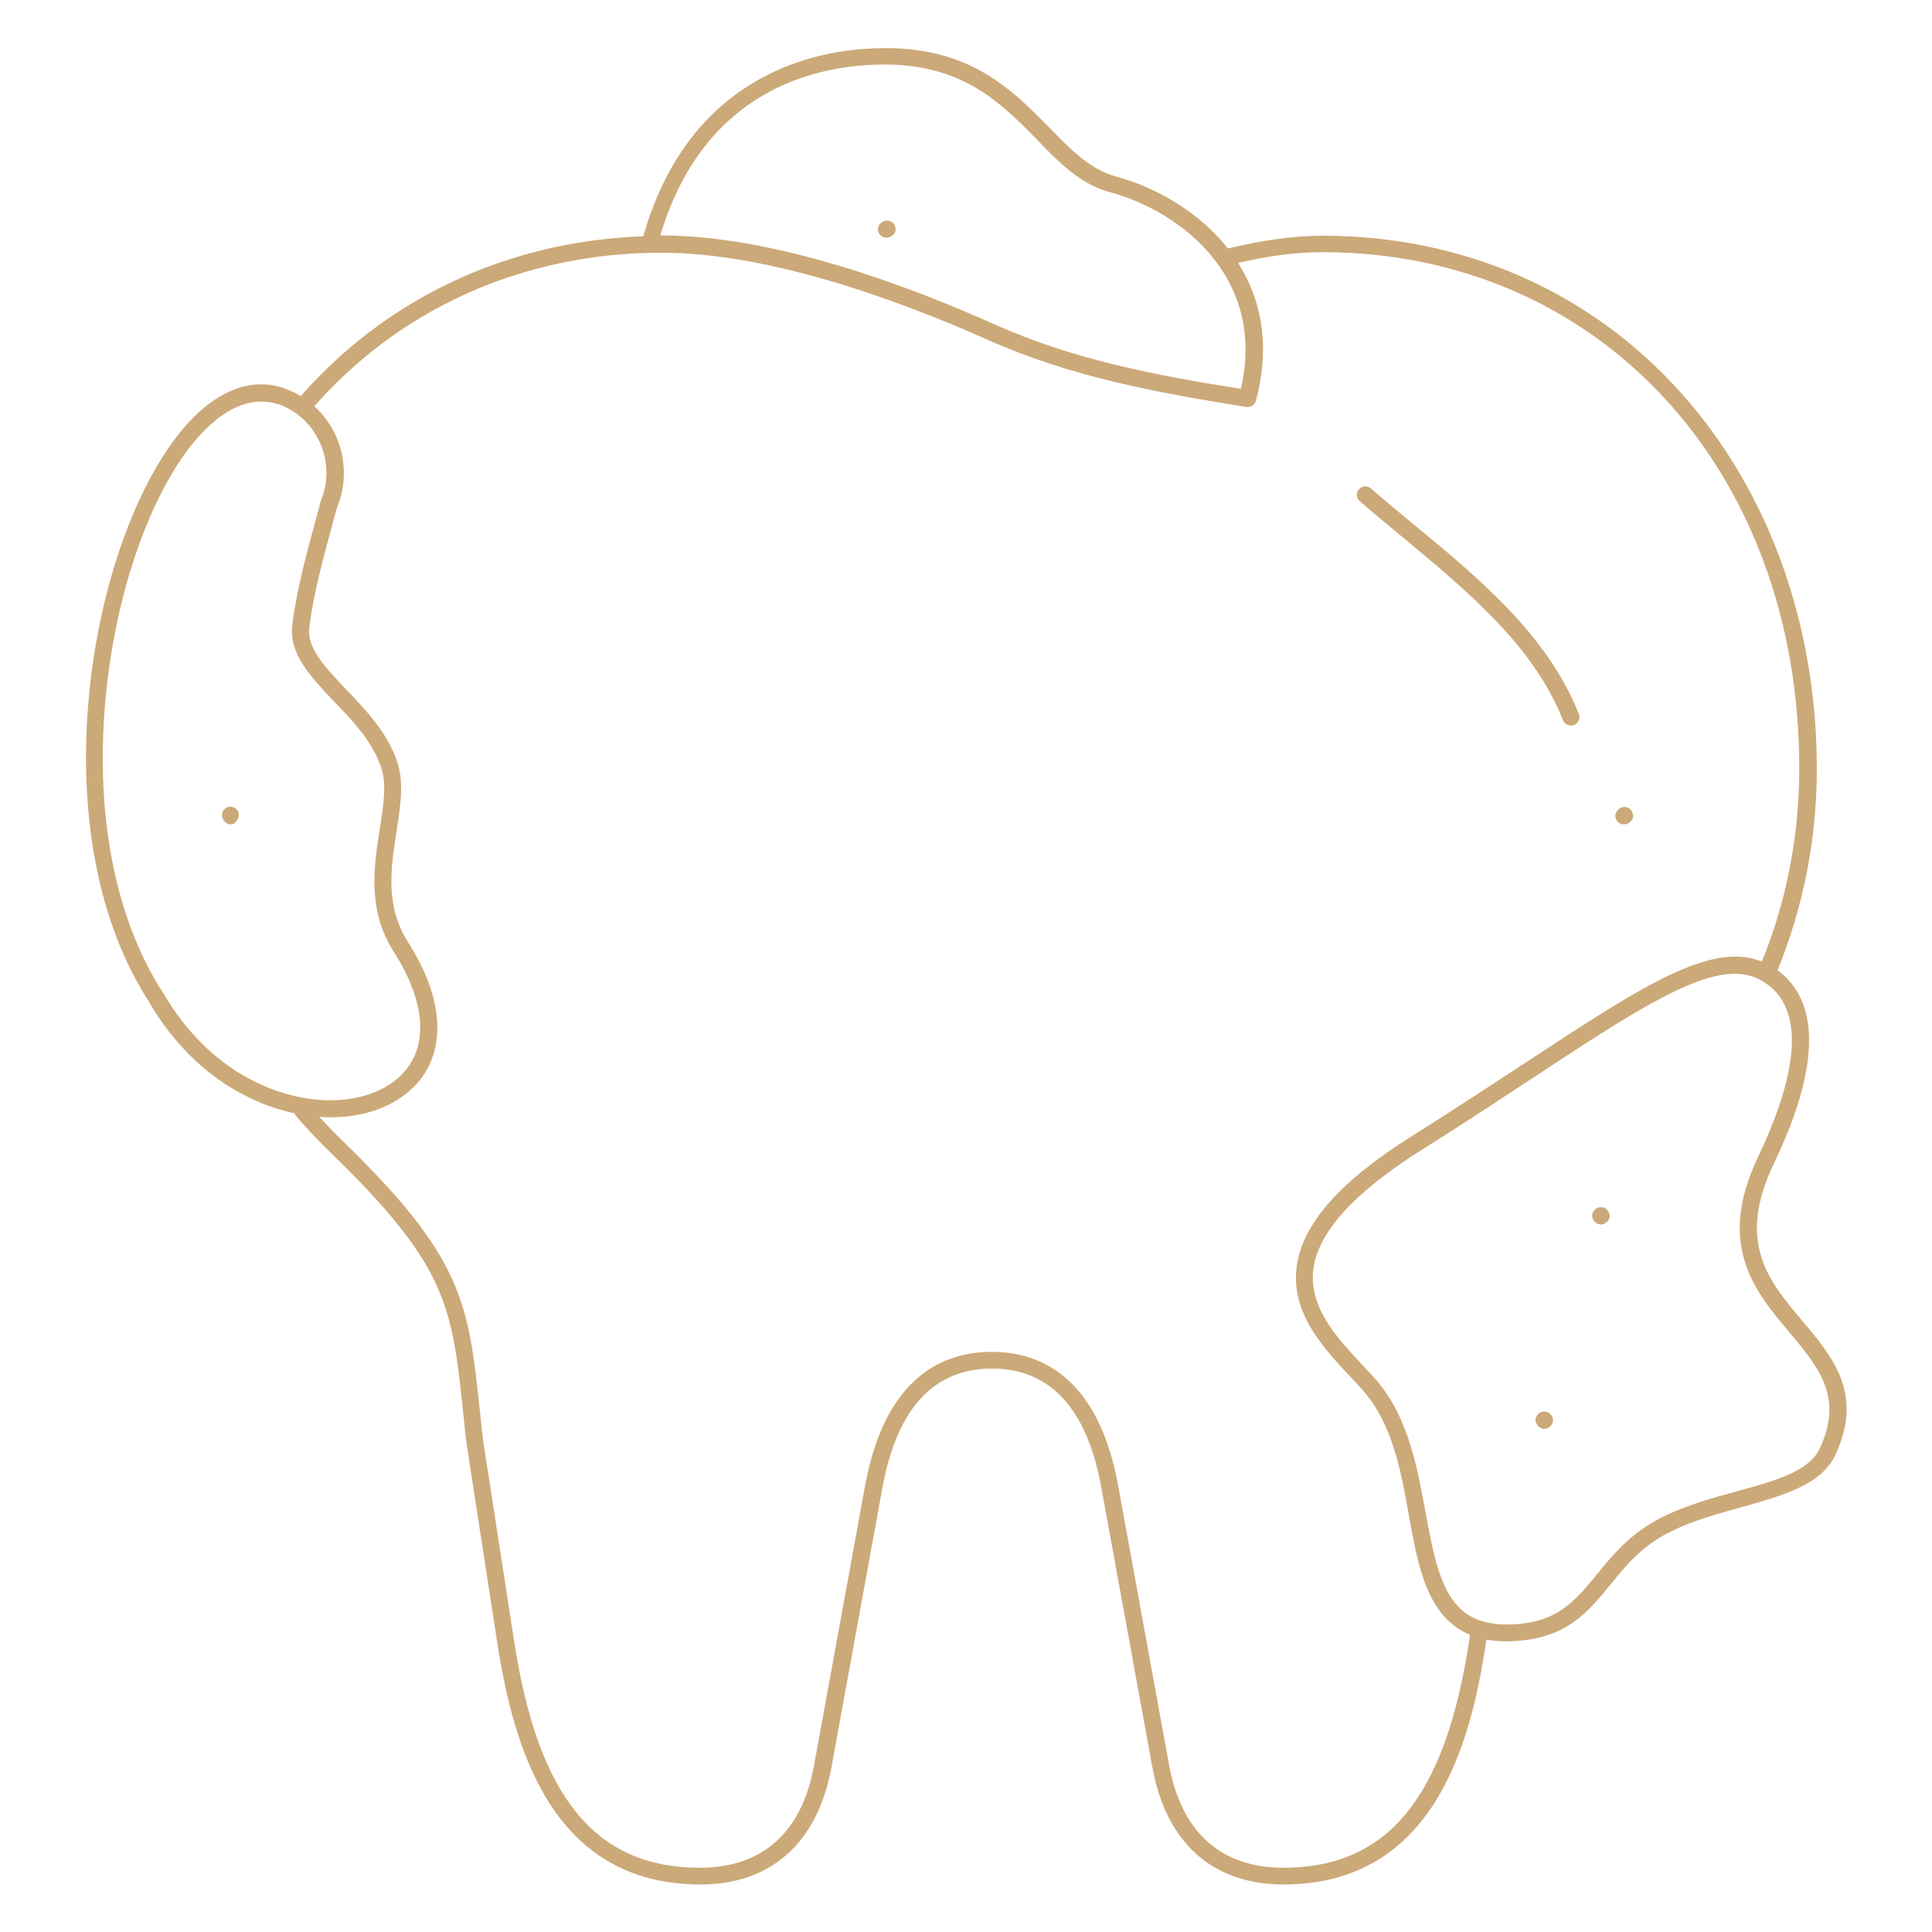 <svg xmlns:svg="http://www.w3.org/2000/svg" xmlns="http://www.w3.org/2000/svg" xmlns:xlink="http://www.w3.org/1999/xlink" id="svg2232" x="0px" y="0px" viewBox="0 0 682.7 682.7" style="enable-background:new 0 0 682.7 682.7;" xml:space="preserve"><style type="text/css">	.st0{fill:#CCA978;}</style><g>	<g id="path2250">		<path class="st0" d="M555.1,256.4c-1.2,0-2.3-0.7-2.8-1.9C541.9,228,518,208.4,495,189.3c-4.8-4-9.8-8.1-14.5-12.2   c-1.3-1.1-1.4-3-0.3-4.2c1.1-1.3,3-1.4,4.2-0.3c4.6,4,9.4,7.9,14.4,12.1c23.7,19.5,48.1,39.7,59.1,67.6c0.6,1.5-0.1,3.3-1.7,3.9   C555.8,256.3,555.5,256.4,555.1,256.4z"></path>	</g>	<g id="path2254">		<path class="st0" d="M453.5,665.9c-25,0-41.4-14.7-46.3-41.4l-18-98.7c-5-28-18.1-42.2-38.7-42.2c-20.6,0-33.6,14.2-38.7,42.2   l-18,98.7c-4.9,26.7-21.3,41.4-46.3,41.4c-52.5,0-66-48.5-71.7-84.9l-11-71.3c0,0,0-0.1,0-0.1c-0.4-3.6-0.8-6.9-1.1-10.2   c-4-37.9-5.5-52.1-47.2-92.4c-3.7-3.6-7.5-7.6-11.7-12.4c-1.1-1.2-1-3.1,0.3-4.2c1.2-1.1,3.1-1,4.2,0.3c4.1,4.7,7.8,8.6,11.3,12   c43.3,41.9,44.9,57.7,49,96.1c0.3,3.2,0.7,6.5,1.1,10.1l11,71.2c8.5,55.2,28.8,79.9,65.7,79.9c15.4,0,34.9-6.3,40.3-36.4l18-98.7   c7.2-39,28.2-47.2,44.7-47.2c16.5,0,37.6,8.2,44.7,47.2l18,98.7c5.5,30.1,25,36.4,40.3,36.4c36.9,0,57.2-24.6,65.7-79.9l0.6-3.8   c0.3-1.6,1.8-2.8,3.4-2.5c1.6,0.3,2.8,1.8,2.5,3.4l-0.6,3.8C519.5,617.4,506,665.9,453.5,665.9z M624.8,345.1   c-0.4,0-0.8-0.1-1.1-0.2c-1.5-0.6-2.3-2.4-1.6-3.9c9.1-22,13.7-45.3,13.7-69.5c0-105.7-70.9-182.4-168.6-182.4   c-8.8,0-18.5,1.2-29.7,3.8c0.4,0.6,0.8,1.3,1.2,2c8,13.8,9.7,29.5,5.1,46.7c-0.4,1.5-1.9,2.4-3.4,2.2c-31.2-5-61.6-10.5-91.1-23.6   c-31.6-14.1-77.4-30.9-115.5-30.9c-49,0-93.1,19.8-124,55.7c-1.1,1.3-3,1.4-4.2,0.3c-1.3-1.1-1.4-3-0.3-4.2   c30.7-35.6,73.9-55.9,122-57.6c6.7-23.4,18.7-41,35.8-52.3c13.9-9.3,31.2-14.2,49.9-14.2c30.3,0,44.9,15,57.8,28.1   c7.8,8,14.5,14.8,23.6,17.3c12.5,3.3,28.6,11.6,39.5,25.4c12.6-3,23.6-4.5,33.5-4.5c49.5,0,94.4,19.6,126.4,55.3   c31.1,34.6,48.2,81.9,48.2,133.1c0,24.9-4.8,49-14.1,71.7C627.1,344.4,626,345.1,624.8,345.1z M233.7,83.2   c39.2,0,85.8,17.1,117.9,31.5c28,12.5,57.1,18,86.9,22.7c3.3-14.5,1.6-27.8-5.2-39.5c-9.6-16.6-27.3-26.3-40.8-29.9   c-10.7-2.8-18.3-10.6-26.3-18.9c-12.1-12.3-25.7-26.3-53.5-26.3c-23,0-63.6,7.9-79.4,60.4C233.5,83.2,233.6,83.2,233.7,83.2z"></path>	</g>	<g id="path2262">		<path class="st0" d="M532.4,580c-26.6,0-30.6-22.5-34.5-44.3c-2.8-15.7-5.7-31.9-15.8-43.8c-1.5-1.8-3.4-3.8-5.3-5.8   c-9.2-9.9-20.7-22.1-18.6-38.5c2-15.1,15.3-30.2,40.8-46.2c14.6-9.2,27.7-17.8,39.3-25.4c44.5-29.2,68.9-45.3,87.4-34.7   c0,0,0,0,0,0c12.3,7.1,22.6,25,1.1,69.9c-13.3,27.8-1.9,41.4,10.2,55.7c10.6,12.6,21.6,25.6,11.6,47.1   c-4.9,10.7-18.7,14.5-33.3,18.6c-8.3,2.3-17,4.7-24.7,8.5c-10.2,4.9-16,12-21.5,18.8c-8,9.8-15.6,19.1-34.2,20   C533.9,579.9,533.1,580,532.4,580z M613.1,344.1c-15.5,0-38.2,14.9-71.6,36.9c-11.6,7.6-24.7,16.3-39.4,25.5   c-23.5,14.8-36.3,28.9-38,41.9c-1.7,13.5,8.2,24.2,17,33.6c2,2.1,3.8,4.1,5.5,6c11.2,13.2,14.3,31,17.2,46.7   c4.5,25,8.4,40.3,30.7,39.3c15.9-0.7,22.1-8.3,29.9-17.8c5.7-7,12.2-14.9,23.6-20.4c8.3-4,17.1-6.5,25.7-8.8   c13.8-3.8,25.7-7.1,29.4-15.3c8.4-18.1-0.5-28.6-10.7-40.8c-12.2-14.5-26.1-30.9-11.1-62.2c10.7-22.5,19.7-51.5,1.3-62.1   C619.8,344.9,616.6,344.1,613.1,344.1z"></path>	</g>	<g id="path2266">		<path class="st0" d="M116.9,394.8c-19.9,0-47-10.8-64.5-41.2c-17.8-27.7-25.1-66.6-20.8-109.4c3.8-37.5,16.5-73,33-92.6   c11.9-14.1,25.3-19,37.6-13.7c7.8,3.3,13.8,9.5,17,17.3c3.1,7.8,3.1,16.4-0.1,24.1c-0.5,1.7-0.9,3.4-1.4,5.1   c-3.5,12.8-6.8,24.9-8.4,37.1c-1,7.5,5.5,14.2,13,22.1c6.8,7.1,14.6,15.2,18.1,25.7c2.4,7.3,1.1,15.7-0.3,24.5   c-2,13-4.1,26.4,4.2,39.3c10.7,16.8,13.1,32.6,6.8,44.4c-5.7,10.6-18.2,17.1-33.4,17.3C117.4,394.8,117.1,394.8,116.9,394.8z    M92.2,141.9c-9.3,0-17.4,7-23.1,13.6c-15.8,18.7-27.9,52.9-31.6,89.3c-4.2,41.6,2.8,79.1,19.9,105.7c0,0,0.1,0.1,0.1,0.1   c16.5,28.6,41.8,38.5,60,38.2c13-0.2,23.5-5.5,28.2-14.1c5.3-9.8,3-23.4-6.5-38.3c-9.5-14.8-7.1-30-5-43.5   c1.3-8.1,2.5-15.8,0.5-21.7c-3.1-9.2-10-16.4-16.8-23.5c-8.2-8.6-15.9-16.7-14.6-27c1.6-12.6,5-24.9,8.5-37.9   c0.5-1.7,1-3.5,1.4-5.3c0-0.1,0.1-0.3,0.1-0.4c2.7-6.3,2.7-13.3,0.2-19.7c-2.6-6.4-7.5-11.4-13.8-14.1c0,0,0,0,0,0   C97.2,142.4,94.7,141.9,92.2,141.9z"></path>	</g>	<g id="path2270">		<path class="st0" d="M573.8,291.3c-0.8,0-1.6-0.3-2.1-0.9c-0.6-0.6-0.9-1.3-0.9-2.1c0-0.2,0-0.4,0.1-0.6c0-0.2,0.1-0.4,0.2-0.6   c0.1-0.2,0.2-0.4,0.3-0.5c0.1-0.2,0.2-0.3,0.4-0.5c0.1-0.1,0.3-0.3,0.5-0.4c0.2-0.1,0.3-0.2,0.5-0.3c0.2-0.1,0.4-0.1,0.6-0.2   c1-0.2,2,0.1,2.7,0.8c0.1,0.1,0.3,0.3,0.4,0.5c0.1,0.2,0.2,0.3,0.3,0.5c0.1,0.2,0.1,0.4,0.2,0.6c0,0.2,0.1,0.4,0.1,0.6   c0,0.8-0.3,1.6-0.9,2.1c-0.1,0.1-0.3,0.3-0.5,0.4c-0.2,0.1-0.3,0.2-0.5,0.3c-0.2,0.1-0.4,0.1-0.6,0.2   C574.2,291.3,574,291.3,573.8,291.3z"></path>	</g>	<g id="path2274">		<path class="st0" d="M545.7,504.9c-0.2,0-0.4,0-0.6-0.1c-0.2,0-0.4-0.1-0.6-0.2c-0.2-0.1-0.3-0.2-0.5-0.3   c-0.2-0.1-0.3-0.2-0.5-0.4c-0.6-0.6-0.9-1.3-0.9-2.1c0-0.2,0-0.4,0.1-0.6c0-0.2,0.1-0.4,0.2-0.6c0.1-0.2,0.2-0.4,0.3-0.5   c0.1-0.2,0.2-0.3,0.4-0.5c1.1-1.1,3.1-1.1,4.2,0c0.1,0.1,0.3,0.3,0.4,0.5c0.1,0.2,0.2,0.3,0.3,0.5c0.1,0.2,0.1,0.4,0.2,0.6   c0,0.2,0.1,0.4,0.1,0.6c0,0.8-0.3,1.6-0.9,2.1C547.3,504.6,546.5,504.9,545.7,504.9z"></path>	</g>	<g id="path2278">		<path class="st0" d="M565.7,432.7c-0.2,0-0.4,0-0.6-0.1c-0.2,0-0.4-0.1-0.6-0.2c-0.2-0.1-0.3-0.2-0.5-0.3   c-0.2-0.1-0.3-0.2-0.5-0.4c-0.6-0.6-0.9-1.3-0.9-2.1c0-0.2,0-0.4,0.1-0.6c0-0.2,0.1-0.4,0.2-0.6c0.1-0.2,0.2-0.3,0.3-0.5   c0.1-0.2,0.2-0.3,0.4-0.5c1.1-1.1,3.1-1.1,4.2,0c0.1,0.1,0.3,0.3,0.4,0.5c0.1,0.2,0.2,0.3,0.3,0.5c0.1,0.2,0.1,0.4,0.2,0.6   c0,0.2,0.1,0.4,0.1,0.6c0,0.8-0.3,1.6-0.9,2.1c-0.1,0.1-0.3,0.3-0.5,0.4c-0.2,0.1-0.3,0.2-0.5,0.3c-0.2,0.1-0.4,0.1-0.6,0.2   C566.1,432.7,565.9,432.7,565.7,432.7z"></path>	</g>	<g id="path2282">		<path class="st0" d="M81.5,291.3c-0.2,0-0.4,0-0.6-0.1c-0.2,0-0.4-0.1-0.6-0.2c-0.2-0.1-0.3-0.2-0.5-0.3c-0.2-0.1-0.3-0.2-0.4-0.4   s-0.3-0.3-0.4-0.5c-0.1-0.2-0.2-0.3-0.3-0.5c-0.1-0.2-0.1-0.4-0.2-0.6c0-0.2-0.1-0.4-0.1-0.6c0-0.8,0.3-1.6,0.9-2.1   c0.1-0.1,0.3-0.3,0.4-0.4c0.2-0.1,0.3-0.2,0.5-0.3c0.2-0.1,0.4-0.1,0.6-0.2c1-0.2,2,0.1,2.7,0.8c0.6,0.6,0.9,1.3,0.9,2.1   c0,0.2,0,0.4-0.1,0.6c0,0.2-0.1,0.4-0.2,0.6c-0.1,0.2-0.2,0.4-0.3,0.5c-0.1,0.2-0.2,0.3-0.4,0.5C83.1,291,82.3,291.3,81.5,291.3z"></path>	</g>	<g id="path2286">		<path class="st0" d="M313.2,84c-0.8,0-1.6-0.3-2.1-0.9c-0.6-0.6-0.9-1.3-0.9-2.1c0-0.2,0-0.4,0.1-0.6c0-0.2,0.1-0.4,0.2-0.6   c0.1-0.2,0.2-0.3,0.3-0.5c0.1-0.2,0.2-0.3,0.4-0.4c0.1-0.1,0.3-0.3,0.5-0.4c0.2-0.1,0.3-0.2,0.5-0.3c0.2-0.1,0.4-0.1,0.6-0.2   c1-0.2,2,0.1,2.7,0.8c0.1,0.1,0.3,0.3,0.4,0.4c0.1,0.2,0.2,0.3,0.3,0.5c0.1,0.2,0.1,0.4,0.2,0.6c0,0.2,0.1,0.4,0.1,0.6   c0,0.8-0.3,1.6-0.9,2.1C314.8,83.7,314,84,313.2,84z"></path>	</g></g></svg>